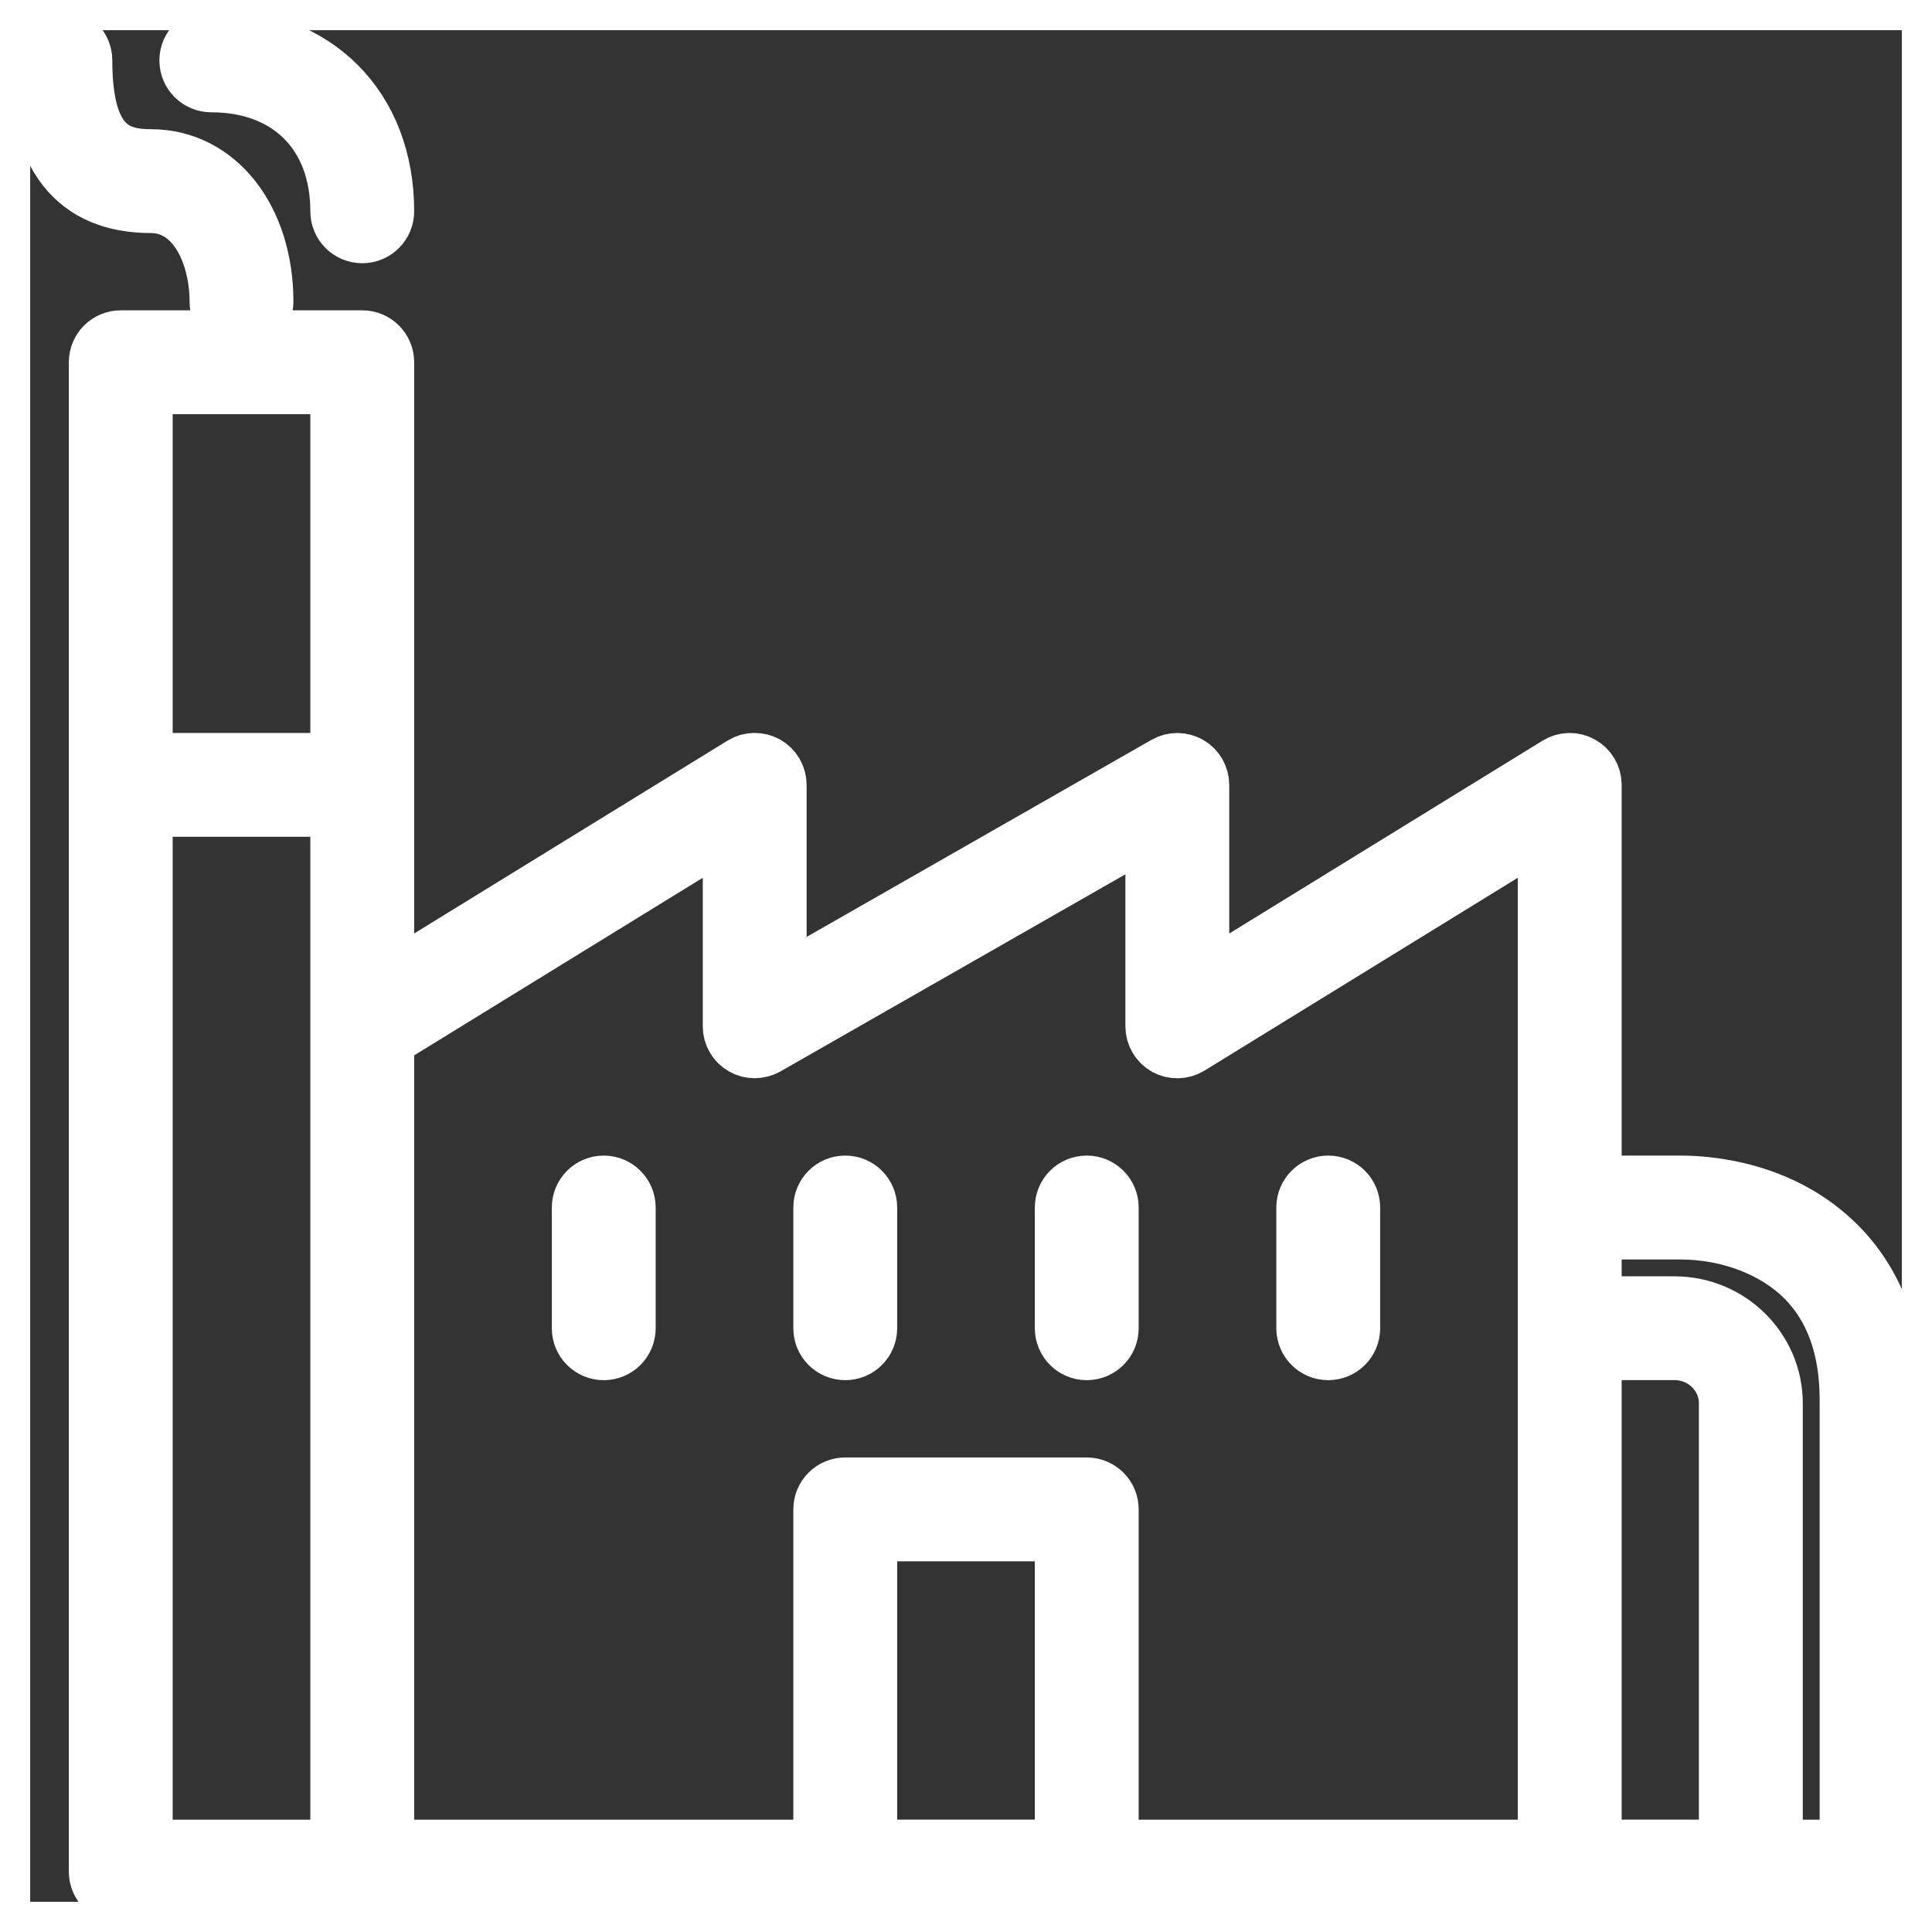 <!DOCTYPE svg PUBLIC "-//W3C//DTD SVG 1.1//EN" "http://www.w3.org/Graphics/SVG/1.1/DTD/svg11.dtd">
<!-- Uploaded to: SVG Repo, www.svgrepo.com, Transformed by: SVG Repo Mixer Tools -->
<svg fill="#ffffff" version="1.1" id="Layer_1" xmlns="http://www.w3.org/2000/svg" xmlns:xlink="http://www.w3.org/1999/xlink" viewBox="0 0 32 32" xml:space="preserve" width="800px" height="800px" stroke="#ffffff">
<rect x="0" y="0" width="32" height="32" fill="#333333" stroke="none"/>
<g id="SVGRepo_bgCarrier" stroke-width="0"/>
<g id="SVGRepo_tracerCarrier" stroke-linecap="round" stroke-linejoin="round"/>
<g id="SVGRepo_iconCarrier"> <path id="factory_1_" d="M2.5,3.36C1.266,3.36,0.64,2.566,0.64,1c0-0.199,0.161-0.36,0.36-0.36S1.36,0.801,1.36,1 c0,1.441,0.548,1.64,1.14,1.64c1.078,0,1.86,0.992,1.86,2.36c0,0.199-0.161,0.36-0.36,0.36S3.64,5.199,3.64,5 C3.64,4.185,3.249,3.36,2.5,3.36z M3.5,1.36c1.3,0,2.14,0.84,2.14,2.14c0,0.199,0.161,0.36,0.36,0.36S6.36,3.699,6.36,3.5 c0-1.71-1.149-2.859-2.86-2.859c-0.199,0-0.36,0.161-0.36,0.36S3.301,1.36,3.5,1.36z M10,19.64c-0.199,0-0.36,0.161-0.36,0.36v2 c0,0.199,0.161,0.36,0.36,0.36s0.36-0.161,0.36-0.36v-2C10.36,19.801,10.199,19.64,10,19.64z M31.36,23.194V31 c0,0.199-0.161,0.36-0.36,0.36H2c-0.199,0-0.36-0.161-0.36-0.36V6c0-0.199,0.161-0.36,0.36-0.36h4c0.199,0,0.36,0.161,0.36,0.36 v10.356l5.952-3.663c0.111-0.069,0.251-0.071,0.364-0.008C12.79,12.75,12.86,12.87,12.86,13v3.38l6.461-3.692 c0.112-0.064,0.248-0.063,0.359,0.001s0.18,0.183,0.18,0.312v3.356l5.951-3.663c0.11-0.069,0.251-0.071,0.364-0.008 C26.289,12.75,26.36,12.87,26.36,13v6.64h1.474c0.476,0,1.68,0.098,2.583,1.003C31.045,21.272,31.362,22.131,31.36,23.194z M26.36,21.64h1.375c0.896,0,1.625,0.72,1.625,1.604v7.396h1.279v-7.446c0.002-0.866-0.244-1.553-0.732-2.042 c-0.494-0.495-1.27-0.791-2.073-0.791H26.36V21.64z M26.36,22.36v8.279h2.279v-7.396c0-0.487-0.405-0.884-0.904-0.884H26.36V22.36z M2.36,6.36v6.28h3.28V6.36H2.36z M5.64,30.64V13.36H2.36v17.28H5.64z M6.36,30.64h7.28V25c0-0.199,0.161-0.36,0.36-0.36h4 c0.199,0,0.36,0.161,0.36,0.36v5.64h7.279V13.644l-5.951,3.663c-0.11,0.067-0.25,0.071-0.364,0.008 C19.211,17.251,19.14,17.131,19.14,17v-3.38l-6.461,3.692c-0.112,0.062-0.248,0.063-0.359-0.001c-0.112-0.064-0.18-0.183-0.18-0.311 v-3.356l-5.78,3.557V30.64z M17.64,25.36h-3.28v5.279h3.28V25.36z M14,22.36c0.199,0,0.36-0.161,0.36-0.36v-2 c0-0.199-0.161-0.36-0.36-0.36s-0.36,0.161-0.36,0.36v2C13.64,22.199,13.801,22.36,14,22.36z M18,22.36 c0.199,0,0.36-0.161,0.36-0.36v-2c0-0.199-0.161-0.36-0.36-0.36s-0.36,0.161-0.36,0.36v2C17.64,22.199,17.801,22.36,18,22.36z M22,22.36c0.199,0,0.36-0.161,0.36-0.36v-2c0-0.199-0.161-0.36-0.36-0.36s-0.36,0.161-0.36,0.36v2 C21.64,22.199,21.801,22.36,22,22.36z"/> <rect id="_Transparent_Rectangle" style="fill:none;" width="32" height="32"/> </g>
</svg>